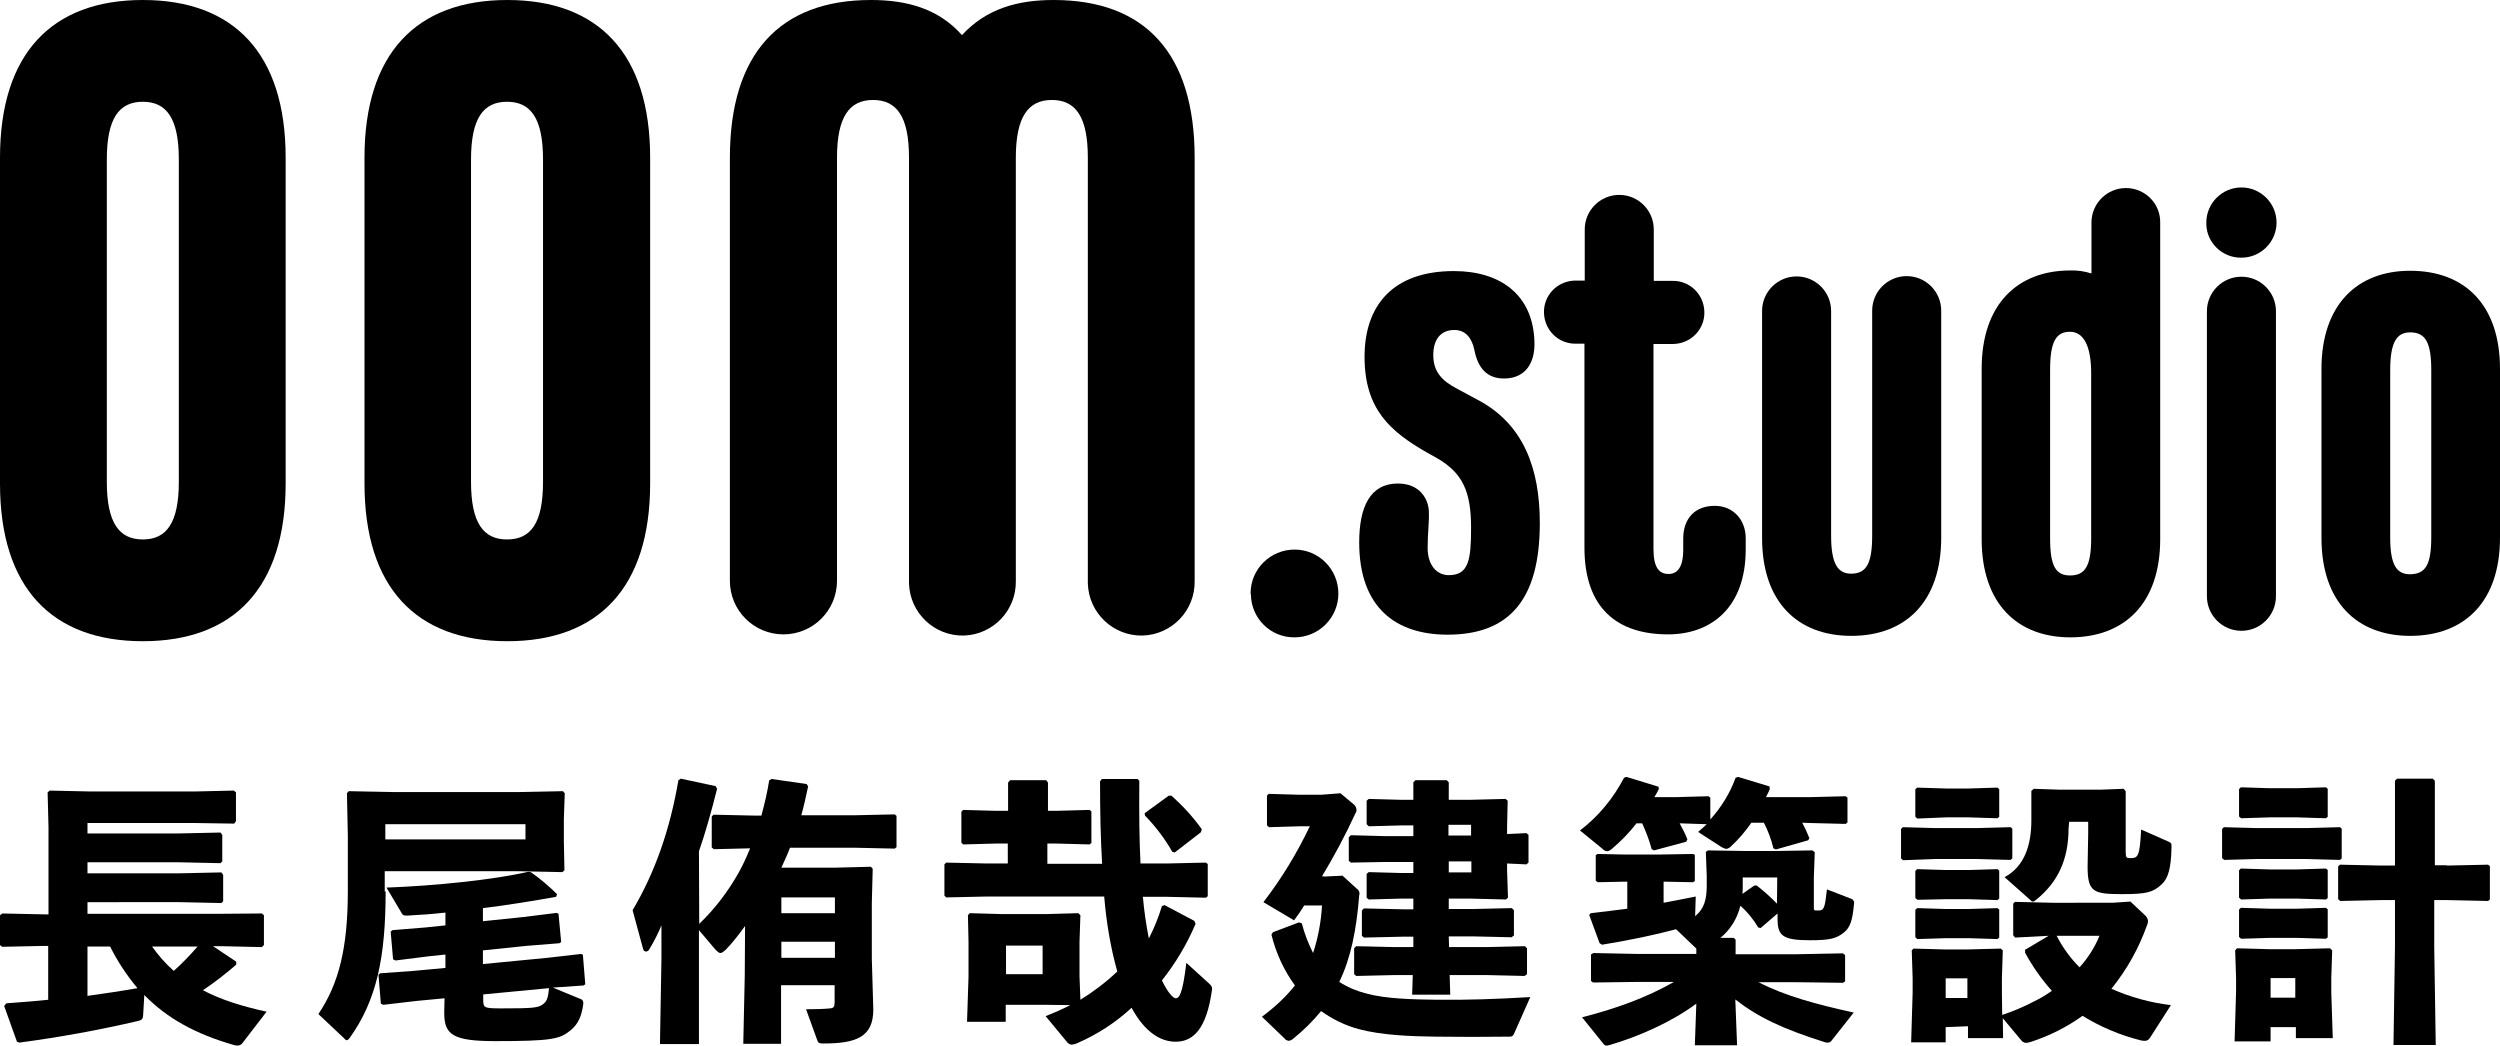 <?xml version="1.0" encoding="utf-8"?>
<!-- Generator: Adobe Illustrator 26.0.3, SVG Export Plug-In . SVG Version: 6.00 Build 0)  -->
<svg version="1.1" id="レイヤー_1" xmlns="http://www.w3.org/2000/svg" xmlns:xlink="http://www.w3.org/1999/xlink" x="0px"
	 y="0px" viewBox="0 0 840.2 351.4" style="enable-background:new 0 0 840.2 351.4;" xml:space="preserve">
<g>
	<path d="M0,162.5V53C0,18,17.4,0,48,0s48,18,48,53v109.5c0,35-17.4,53-48,53S0,197.5,0,162.5z M60.1,161.9V53.6
		c0-13.8-4.1-19.4-12.1-19.4s-12.1,5.6-12.1,19.4v108.3c0,13.8,4.1,19.4,12.1,19.4S60.1,175.7,60.1,161.9L60.1,161.9z"/>
	<path d="M122.5,162.5V53c0-35,17.4-53,48-53s48,18,48,53v109.5c0,35-17.4,53-48,53S122.5,197.5,122.5,162.5z M182.5,161.9V53.6
		c0-13.8-4.1-19.4-12.1-19.4s-12.1,5.6-12.1,19.4v108.3c0,13.8,4.1,19.4,12.1,19.4C178.5,181.3,182.5,175.7,182.5,161.9L182.5,161.9
		z"/>
	<path d="M401.5,53v142.2c0.2,9.9-7.6,18.1-17.5,18.4c-9.9,0.2-18.1-7.6-18.4-17.5c0-0.3,0-0.6,0-0.9V53c0-13.8-4.1-19.4-12.1-19.4
		c-7.9,0-12.1,5.6-12.1,19.4v142.2c0.2,9.9-7.6,18.1-17.5,18.4c-9.9,0.2-18.1-7.6-18.4-17.5c0-0.3,0-0.6,0-0.9V53
		c0-13.8-4.1-19.4-12.1-19.4c-7.9,0-12.1,5.6-12.1,19.4v142.2c0,9.9-8,18-18,18c-9.9,0-18-8-18-18V53c0-35,16.8-53,47.4-53
		c12.1,0,22.7,2.9,30.6,11.8C331.5,2.9,342,0,354.1,0C384.8,0,401.5,17.9,401.5,53z"/>
	<path d="M420.3,199.4c0-8.1,6.6-14.7,14.8-14.7c8.1,0,14.7,6.6,14.7,14.8c0,8.1-6.6,14.7-14.7,14.7c-8.1,0.1-14.6-6.4-14.7-14.4
		C420.3,199.6,420.3,199.5,420.3,199.4z"/>
	<path d="M456.8,182.3c0-12,3.7-19.8,13-19.8c7.3,0,10.2,5.1,10.4,9.2c0.2,3.3-0.4,7.5-0.4,12.4c0,5.9,3.1,9.2,7.1,9.2
		c6.7,0,7.5-5.1,7.5-15.9c0-12.2-2.8-18.4-11.4-23.4l-3.4-1.9c-12.4-7.1-21-14.6-21-32.2c0-17.3,9.6-28.8,30-28.8
		c15.7,0,26.7,8,27.1,23.9c0.2,7.1-3.1,12-9.8,12.2c-6.1,0.2-9.2-3.5-10.4-9.6c-0.8-3.9-2.9-6.7-6.7-6.7c-4.7,0-7.1,3.3-7.1,8.4
		c0,5.5,2.7,8.6,8.1,11.4l6.5,3.5c15.9,8.2,21.2,23.5,21.2,41.6c0,25.9-10.4,37.5-31,37.5C469.2,213.3,456.8,204.3,456.8,182.3z"/>
	<path d="M586.7,180.9v3.7c0,19.8-11.8,28.6-26.1,28.6c-16.9,0-28.1-8.6-28.1-29.2v-68.5h-2.7c-5.9,0.2-10.7-4.4-10.9-10.3
		s4.4-10.7,10.3-10.9c0.2,0,0.4,0,0.7,0h2.7V77.1c0-6.4,5.2-11.6,11.6-11.6c6.4,0,11.6,5.2,11.6,11.6v17.3h6.1
		c5.9-0.2,10.7,4.4,10.9,10.3s-4.4,10.7-10.3,10.9c-0.2,0-0.4,0-0.7,0h-6.1v68.9c0,6.1,1.8,8.4,5.1,8.4c3.1,0,4.9-2.6,4.9-8V181
		c0-6.7,3.9-11,10.6-11C582.5,170,586.7,174.7,586.7,180.9z"/>
	<path d="M592.2,180.8v-76.3c0-6.4,5.2-11.6,11.6-11.6s11.6,5.2,11.6,11.6V180c0,9.4,2.2,12.8,6.7,12.8c5.1,0,7.1-3.3,7.1-12.8
		v-75.6c0-6.4,5.2-11.6,11.6-11.6c6.4,0,11.6,5.2,11.6,11.6v76.3c0,21.6-12,33-30.2,33C604.1,213.7,592.2,202.3,592.2,180.8z"/>
	<path d="M726,74.8v106.4c0,21.6-12,33-30.2,33c-17.9,0-29.8-11.4-29.8-33v-57.3c0-21.6,12-33,29.8-33c2.4-0.1,4.8,0.3,7.1,1V74.8
		c0-6.4,5.2-11.6,11.6-11.6S726.1,68.4,726,74.8L726,74.8z M702.8,125.4c0-9.2-2.6-13.9-7.1-13.9c-4.7,0-6.7,3.3-6.7,12.8V181
		c0,9.4,2,12.4,6.7,12.4c4.9,0,7.1-2.9,7.1-12.4V125.4z"/>
	<path d="M741.5,74.8c0-6.5,5.3-11.8,11.8-11.8s11.8,5.3,11.8,11.8s-5.3,11.8-11.8,11.8c-6.4,0.1-11.7-5-11.8-11.3
		C741.5,75.1,741.5,74.9,741.5,74.8z M741.7,200.4v-95.8c0-6.4,5.2-11.6,11.6-11.6c6.4,0,11.6,5.2,11.6,11.6v95.8
		c0,6.4-5.2,11.6-11.6,11.6S741.7,206.8,741.7,200.4z"/>
	<path d="M780.2,180.8V124c0-21.6,12-33,29.8-33c18.3,0,30.2,11.4,30.2,33v56.7c0,21.6-12,33-30.2,33
		C792.1,213.7,780.2,202.3,780.2,180.8z M817.1,180.5v-56.1c0-9.4-2-12.7-7.1-12.7c-4.5,0-6.7,3.3-6.7,12.7v56.2
		c0,9.4,2.2,12.4,6.7,12.4C815.1,192.9,817.1,190,817.1,180.5L817.1,180.5z"/>
</g>
<path d="M79.4,324.2c-3.6,3.1-7.3,6-11.2,8.6c6.1,3.2,13.1,5.4,21.4,7.2l-8,10.4c-0.4,0.6-1,1-1.8,1c-0.4,0-0.8-0.1-1.2-0.2
	c-13-3.7-22.6-9.1-30.1-16.8l-0.4,6.9c-0.1,1-0.3,1.5-1.6,1.8c-13.2,3.1-26.6,5.5-40,7.3l-0.8-0.3l-4.3-12l0.7-0.9
	c5-0.4,9.6-0.7,14.1-1.2v-18.1h-1.4l-14.1,0.3L0,317.6v-10l0.8-0.6l14,0.3h1.5v-29.4L16,266.3l0.7-0.6l13.7,0.3h35l13.2-0.3l0.7,0.6
	v9.7l-0.6,0.8l-13.2-0.2H29.4v3.5h30.9l13.8-0.3l0.6,0.8v8.9l-0.6,0.6l-13.8-0.3H29.4v3.7h31.2l13.8-0.3L75,294v8.9l-0.6,0.6
	l-13.8-0.3H29.4v3.9h45.5L88,307l0.7,0.6v10l-0.7,0.7L74.8,318h-3.2l7.8,5.2C79.4,323.2,79.4,324.2,79.4,324.2z M29.4,318.1v16.6
	c5.6-0.8,11.2-1.6,16.8-2.6c-3.6-4.3-6.7-9-9.2-14H29.4z M51.1,318.1c2.1,3,4.6,5.8,7.3,8.2c2.9-2.6,5.5-5.3,8-8.2H51.1z"/>
<path d="M129.6,299.6c0,21.9-2.9,36.5-12.2,49.4c-0.2,0.3-0.5,0.5-0.8,0.6c-0.3,0-0.6-0.2-0.9-0.6l-8.7-8.2
	c6.9-10.2,9.9-22.3,9.9-41.4v-18.5l-0.3-14.3l0.6-0.7l15.5,0.3h41.5l15-0.3l0.6,0.7l-0.3,8.7v7.4l0.2,9.8l-0.7,0.6l-14.9-0.3h-44.8
	v6.8H129.6z M184,321.9l11.3-1.3l0.6,0.3l0.8,9.9l-0.6,0.4l-10.3,0.7l9.2,3.8c0.8,0.2,1.2,1,1,1.8v0.1c-0.5,3.6-1.5,6.5-4.4,8.8
	c-3.5,2.8-6.2,3.5-25.1,3.5c-14.4,0-17.2-2.2-17.2-9.5l0.1-4.9l-9.5,0.9l-11.1,1.3l-0.8-0.4l-0.8-9.7l0.6-0.5l11.1-0.8l10.8-1v-4.5
	l-5.7,0.6l-11.1,1.4l-0.8-0.4l-0.8-9.3l0.6-0.5l11.1-0.9l6.7-0.7v-4.3c-4.4,0.5-8.6,0.8-12.6,1c-1.2,0.1-1.8-0.1-2.1-0.8l-5.1-8.6
	c16.4-0.6,35.8-2.6,47.6-5.3l0.9,0.1c3.1,2.2,6.1,4.7,8.8,7.4l-0.3,0.9c-7.9,1.4-16.3,2.8-24.6,3.8v4.4l13.5-1.4l11.3-1.4l0.6,0.3
	l0.9,9.5L188,317l-11.2,0.9l-14.5,1.5v4.6L184,321.9z M176.6,282.2V277h-47.1v5.1h47.1V282.2z M162.4,336c0,2.7,0.3,2.9,6.1,2.9
	c10.4,0,12.2-0.2,13.7-1.2s2-2,2.3-5.6l-22.1,2.1V336z"/>
<path d="M235,310.5c5.3-5.1,9.8-11,13.4-17.5c1.4-2.5,2.6-5.2,3.7-7.9l-12.2,0.3l-0.7-0.6v-10.4l0.6-0.6l13.6,0.3h2.5
	c1-3.8,2-7.8,2.6-11.8l0.8-0.5l11.8,1.7l0.5,0.8c-0.7,3.3-1.4,6.5-2.3,9.7H287l13.7-0.3l0.6,0.5v10.5l-0.6,0.5l-13.7-0.3h-21.5
	c-0.8,2.2-1.9,4.5-2.9,6.7h18.3l11.8-0.3l0.6,0.7l-0.3,11.5v18.7l0.5,17.1c0,9.2-5.7,11.4-16.8,11.4c-1.4,0-1.7-0.2-2-1l-3.8-10.5
	c2.8,0,6.3-0.1,8.1-0.3c1.1-0.1,1.5-0.5,1.5-2v-5.8h-18v19.7h-12.7l0.5-23l0.1-16.6c-2,2.8-4.1,5.5-6.5,8c-0.8,0.7-1.3,1.1-1.8,1.1
	s-1-0.5-1.7-1.2l-5.5-6.5v38.3h-13.1l0.5-28.9v-11c-1.1,2.7-2.5,5.4-4,7.9c-0.2,0.5-0.7,0.9-1.2,0.9s-0.9-0.4-1-1l-3.5-12.9
	c7.5-12.6,12.6-27.2,15.4-43.7l0.8-0.5l11.7,2.5l0.5,0.9c-2,7.9-3.9,14.7-6.1,21L235,310.5z M280.6,301.6h-18v5.3h18V301.6z
	 M280.6,316.5h-18v5.4h18V316.5z"/>
<path d="M338.7,283.5h-4.2l-10.8,0.3l-0.6-0.6v-10.4l0.6-0.6l10.9,0.3h4.2V263l0.7-0.8h12.1l0.6,0.8v9.5h2.9l11.1-0.3l0.6,0.5v10.6
	l-0.6,0.5l-11.1-0.3H352v6.8h18.4c-0.5-8.3-0.7-17.6-0.7-27.7l0.6-0.8h12l0.6,0.6c-0.1,10.9,0,19.9,0.4,27.8h8.8l13.2-0.3l0.6,0.5
	v10.8l-0.6,0.5l-13.2-0.3h-8c0.4,4.7,1.1,9.4,2,14c1.8-3.5,3.3-7.2,4.4-10.9l0.9-0.3l10,5.3l0.4,1c-2.9,6.8-6.7,13.2-11.3,19
	c2.1,4.4,3.9,6,4.6,6c1.1,0,2.3-0.9,3.6-11.9l7.5,6.8c0.9,0.8,1.3,1.3,1.1,2.4c-1.8,12.9-6.2,17.3-12.2,17.3
	c-4.8,0-10.2-2.9-14.8-11.4c-5.4,5-11.6,9-18.3,11.9c-0.6,0.3-1.2,0.4-1.8,0.5c-0.6,0-1.2-0.4-1.6-0.9l-7.2-8.7
	c2.8-1.1,5.6-2.3,8.3-3.7l-8-0.1H338v5.7h-13l0.5-15.2v-11.6l-0.2-9l0.6-0.7l10.6,0.3h15.3l10.6-0.3l0.7,0.7l-0.3,9v11.5l0.3,7.9
	c4.4-2.7,8.6-5.9,12.4-9.5c-2.3-8.2-3.7-16.7-4.4-25.2h-39.4l-13.7,0.3l-0.6-0.6v-10.5l0.6-0.6l13.8,0.3h6.9L338.7,283.5
	L338.7,283.5z M350.4,327.4v-9.6h-12.3v9.6H350.4z M394.8,286.5l-0.8-0.2c-2.5-4.4-5.6-8.5-9.2-12.2l-0.1-0.8l8.1-5.9h0.9
	c3.8,3.4,7.3,7.2,10.2,11.3l-0.3,1L394.8,286.5z"/>
<path d="M444.9,294.6l6.3-0.3l4.7,4.3c0.8,0.5,1.2,1.4,0.9,2.3c-0.9,11.5-2.8,21.1-6.7,29.1c2.8,1.8,5.9,3.1,9.1,3.9
	c6.5,1.8,15.8,2,23.8,2.1c9.9,0.1,19.5-0.2,31.3-0.9l-5.5,12.4c-0.4,0.8-0.7,0.9-1.7,0.9c-7.8,0.1-17.3,0.1-24.6,0
	c-8.6-0.1-18.2-0.5-25.7-2.5c-4.6-1.2-8.9-3.3-12.8-6.1c-2.8,3.4-5.9,6.5-9.4,9.3c-0.4,0.4-0.9,0.6-1.5,0.7
	c-0.5-0.1-1.1-0.3-1.4-0.8l-7.6-7.3c4.1-3,7.9-6.5,11.1-10.5c-3.7-5.1-6.4-10.9-7.9-17.1l0.5-0.8l8.7-3.3l1,0.3
	c0.9,3.5,2.2,6.8,3.8,10c1.7-5.2,2.7-10.6,3-16h-6c-1,1.7-2.2,3.4-3.4,5l-10.3-6.1c6.1-7.9,11.3-16.5,15.6-25.5h-3.5l-10.2,0.3
	l-0.7-0.6v-10l0.6-0.6l10.3,0.3h7.3l6.5-0.5l4.3,3.6c0.6,0.4,1,1.1,1.1,1.9c0,0.5-0.1,0.9-0.4,1.3c-3.3,7.2-7.1,14.3-11.2,21.1h0.6
	V294.6z M475,314.8h-3.6l-13,0.3l-0.7-0.6V306l0.7-0.7l13,0.3h3.6V302h-4.1l-10.9,0.3l-0.7-0.6v-8l0.7-0.6l10.9,0.3h4.1v-3.7h-9.8
	l-11.2,0.2l-0.7-0.6v-7.9l0.7-0.7l11.2,0.3h9.8v-3.6h-4l-11,0.3l-0.7-0.7v-7.9l0.7-0.6l11,0.3h4v-5.9l0.7-0.7h10.5l0.7,0.7v5.9h7
	l12.1-0.3l0.7,0.6l-0.2,8.9v2.3l6.5-0.3l0.7,0.6v9.3l-0.7,0.6l-6.5-0.3v2.2l0.3,9.3l-0.7,0.6L494,302h-7.1v3.5h8.2l13-0.3l0.7,0.7
	v8.5L508,315l-12.9-0.3h-8.2l0.1,3.6h12.5l13-0.3l0.7,0.7v8.7l-0.8,0.6l-12.9-0.3h-12.3l0.2,6.6h-12.8l0.2-6.6h-6l-13,0.3l-0.7-0.6
	v-8.7l0.7-0.7l13,0.3h6.2L475,314.8z M494.4,280.8v-3.6h-7.6v3.6H494.4z M486.9,293.2h7.6v-3.7h-7.6V293.2z"/>
<path d="M605.7,276.5c0.9,1.7,1.7,3.4,2.4,5.2l-0.4,0.7l-10.9,3.1l-0.8-0.4c-0.7-3-1.8-5.9-3.2-8.6h-4.2c-2,2.9-4.3,5.6-6.9,8
	c-0.4,0.4-0.9,0.7-1.5,0.8c-0.6-0.1-1.1-0.3-1.6-0.6l-7.9-5.1c1-0.8,2-1.8,2.9-2.6l-9.1-0.3c1,1.8,1.9,3.6,2.6,5.4l-0.4,0.8
	l-10.8,2.9l-0.8-0.4c-0.8-3-1.9-5.9-3.2-8.7H550c-2.5,3.2-5.2,6-8.3,8.6c-0.4,0.4-1,0.7-1.6,0.8c-0.6-0.1-1.1-0.3-1.5-0.8l-7.6-6.2
	c6.2-4.7,11.2-10.8,14.8-17.7l0.8-0.3l10.8,3.3l0.1,0.8c-0.5,0.9-0.9,1.8-1.5,2.7h7.3l10.9-0.3l0.6,0.5v7.3c3.7-4.1,6.6-8.8,8.5-14
	l0.8-0.3l10.6,3.2l0.1,0.9c-0.4,0.9-0.8,1.8-1.3,2.7h14.9l11.9-0.3l0.6,0.5v8.3l-0.6,0.5l-11.9-0.3L605.7,276.5z M591.7,311.9
	l-0.8-0.2c-1.6-2.7-3.6-5.2-6-7.3c-1,4.2-3.3,8-6.7,10.8h4.5l0.6,0.6v4.9h20.6l15.5-0.3l0.7,0.6v8.8l-0.7,0.5l-15.5-0.2H591
	c8.9,4.6,19.3,7.4,32,10.2l-7.5,9.5c-0.3,0.4-0.9,0.7-1.4,0.6c-0.3,0-0.7-0.1-1-0.2c-13.9-4.4-22.2-8.3-29.9-14.3l0.6,15.4h-14.2
	l0.5-14c-8.3,6.2-19.5,11.1-29.1,13.9c-0.3,0.1-0.7,0.2-1,0.2c-0.5,0-0.9-0.2-1.2-0.7l-7.1-8.8c11.3-2.9,21.4-6.5,30.9-11.9h-12.1
	l-15.1,0.2l-0.7-0.5v-8.9l0.8-0.5l14.9,0.3h19.7v-1.8l-6.8-6.5c-7.2,1.9-15.1,3.6-24.9,5.2l-0.8-0.5l-3.5-9.5l0.5-0.6
	c4.4-0.5,8.5-1,12.3-1.5v-9.1h-0.5l-9.4,0.2l-0.7-0.5v-8.6l0.6-0.4l9.4,0.2h11.1L569,287l0.6,0.3v8.8l-0.6,0.4l-9.9-0.2v7.1
	c3.5-0.6,7.1-1.4,10.8-2.1l-0.2,6.6c3.1-2.5,3.9-5.7,3.9-10.4v-3l-0.3-8.2l0.7-0.5l12.4,0.2h10.5l12.2-0.2l0.8,0.6l-0.3,8.5v10
	c0,1.1,0,1.1,1.5,1.1c1.9,0,2.2-0.7,2.9-7.1l8,3.1c0.8,0.2,1.3,1,1.1,1.7l0,0c-0.5,5.7-1.3,8-3.4,9.7c-2.5,2-4.7,2.6-11.3,2.6
	c-9.3,0-11-1.5-11-7.2V307L591.7,311.9z M597.3,294.9h-11.6v2.6c0,1,0,2-0.1,2.9l4-2.8h0.8c2.4,1.9,4.7,3.9,6.8,6.1L597.3,294.9z"/>
<path d="M639.6,289.1l-0.7-0.6v-9.9l0.6-0.6l10.8,0.3h14.3l11.1-0.3l0.6,0.5v10l-0.6,0.5l-11.1-0.3h-14.3L639.6,289.1z M653.9,345.2
	v5.1h-11.6l0.5-16.8v-4.7l-0.3-9.4l0.6-0.6l10.8,0.3h6.9l11.6-0.3l0.7,0.6l-0.3,9.4v5l0.1,7.3c3.6-1.2,7.2-2.7,10.6-4.5
	c2.1-1,4.1-2.2,6.1-3.6c-3.5-3.9-6.5-8.2-9-12.8v-1l7.9-4.7l-11.3,0.6l-0.6-0.8v-10.6l0.6-0.6l12.9,0.3H710l6-0.4l5.2,4.9
	c0.4,0.5,0.7,1.1,0.7,1.7c0,0.5-0.1,0.9-0.3,1.3c-2.8,7.8-6.8,15-12,21.4c6.3,2.8,13.1,4.7,20,5.5l-7.1,11.1c-0.4,0.6-1.1,1-1.9,0.9
	c-0.4,0-0.9-0.1-1.3-0.2c-6.8-1.7-13.4-4.5-19.4-8.2c-5.3,3.8-11.1,6.7-17.2,8.7c-0.5,0.2-1.1,0.3-1.7,0.4c-0.7,0-1.4-0.4-1.8-1
	l-6.1-7.3l0.1,6.7h-11.8v-4L653.9,345.2z M644.4,275.1l-0.7-0.6v-9.2l0.6-0.6l9.7,0.3h7.6l9.7-0.3l0.6,0.5v9.3l-0.6,0.5l-9.7-0.3
	H654L644.4,275.1z M644.4,302.4l-0.7-0.6v-9.1l0.6-0.6l9.7,0.3h7.6l9.7-0.3l0.6,0.5v9.4l-0.6,0.5l-9.7-0.3H654L644.4,302.4z
	 M644.4,315.6l-0.7-0.6v-9.2l0.6-0.6l9.7,0.3h7.6l9.7-0.3l0.6,0.5v9.4l-0.6,0.5l-9.7-0.3H654L644.4,315.6z M661.2,328.8h-7.3v6.6
	h7.3V328.8z M695.2,278.4c0,10.6-3.7,18.2-10.9,24c-0.5,0.4-0.7,0.6-1,0.6s-0.6-0.1-0.8-0.4l-8.8-7.8c6.7-3.6,9-10.8,9-19.1v-9.9
	l0.8-0.7l8.9,0.3h13.4l7.9-0.3l0.7,0.8v20.4c0,2,0.3,2.1,1.5,2.1c2.7,0,3.2-0.5,3.7-9.6l9.3,4.1c0.9,0.5,0.9,0.6,0.9,1.6
	c-0.1,7.2-1.1,10.7-3.3,12.7c-2.9,2.7-5,3.3-13.3,3.3c-9.7,0-11.6-0.7-11.6-9.3l0.2-11v-4h-6.4L695.2,278.4z M691.2,314.5
	c2,3.9,4.6,7.5,7.7,10.6c2.8-3.1,5.1-6.7,6.7-10.6H691.2z"/>
<path d="M747.5,289l-0.7-0.6v-9.8l0.6-0.6l10.8,0.3h17.1l11.1-0.3l0.6,0.5v10l-0.6,0.5l-11.1-0.3h-17.1L747.5,289z M763.1,345.1v4.9
	H751l0.5-16.8v-4.4l-0.3-9.4l0.6-0.7l10.8,0.3h8.9l11.6-0.3l0.7,0.7l-0.3,9.4v4.7l0.5,15.4h-12.4v-3.7h-8.5V345.1z M753.2,275
	l-0.7-0.6v-9.2l0.6-0.6l9.7,0.3h9.2l9.7-0.3l0.6,0.5v9.4l-0.6,0.5l-9.7-0.3h-9.2L753.2,275z M753.2,302.3l-0.7-0.6v-9.2l0.6-0.6
	l9.7,0.3h9.2l9.7-0.3l0.6,0.5v9.4l-0.6,0.5L772,302h-9.2L753.2,302.3z M753.2,315.5l-0.7-0.6v-9.2l0.6-0.6l9.7,0.3h9.2l9.7-0.3
	l0.6,0.5v9.4l-0.6,0.5l-9.7-0.3h-9.2L753.2,315.5z M771.4,328.7h-8.3v6.6h8.3V328.7z M822.3,290.9l13.9-0.3l0.6,0.5v11.2l-0.6,0.5
	l-13.9-0.3h-4.2v15.9l0.5,32.8h-14.2l0.5-32.8v-15.9h-4.6l-13.8,0.3l-0.7-0.6v-11l0.6-0.6l13.9,0.3h4.6v-28.5l0.7-0.7h12l0.7,0.7
	v28.4h4V290.9z"/>
</svg>
